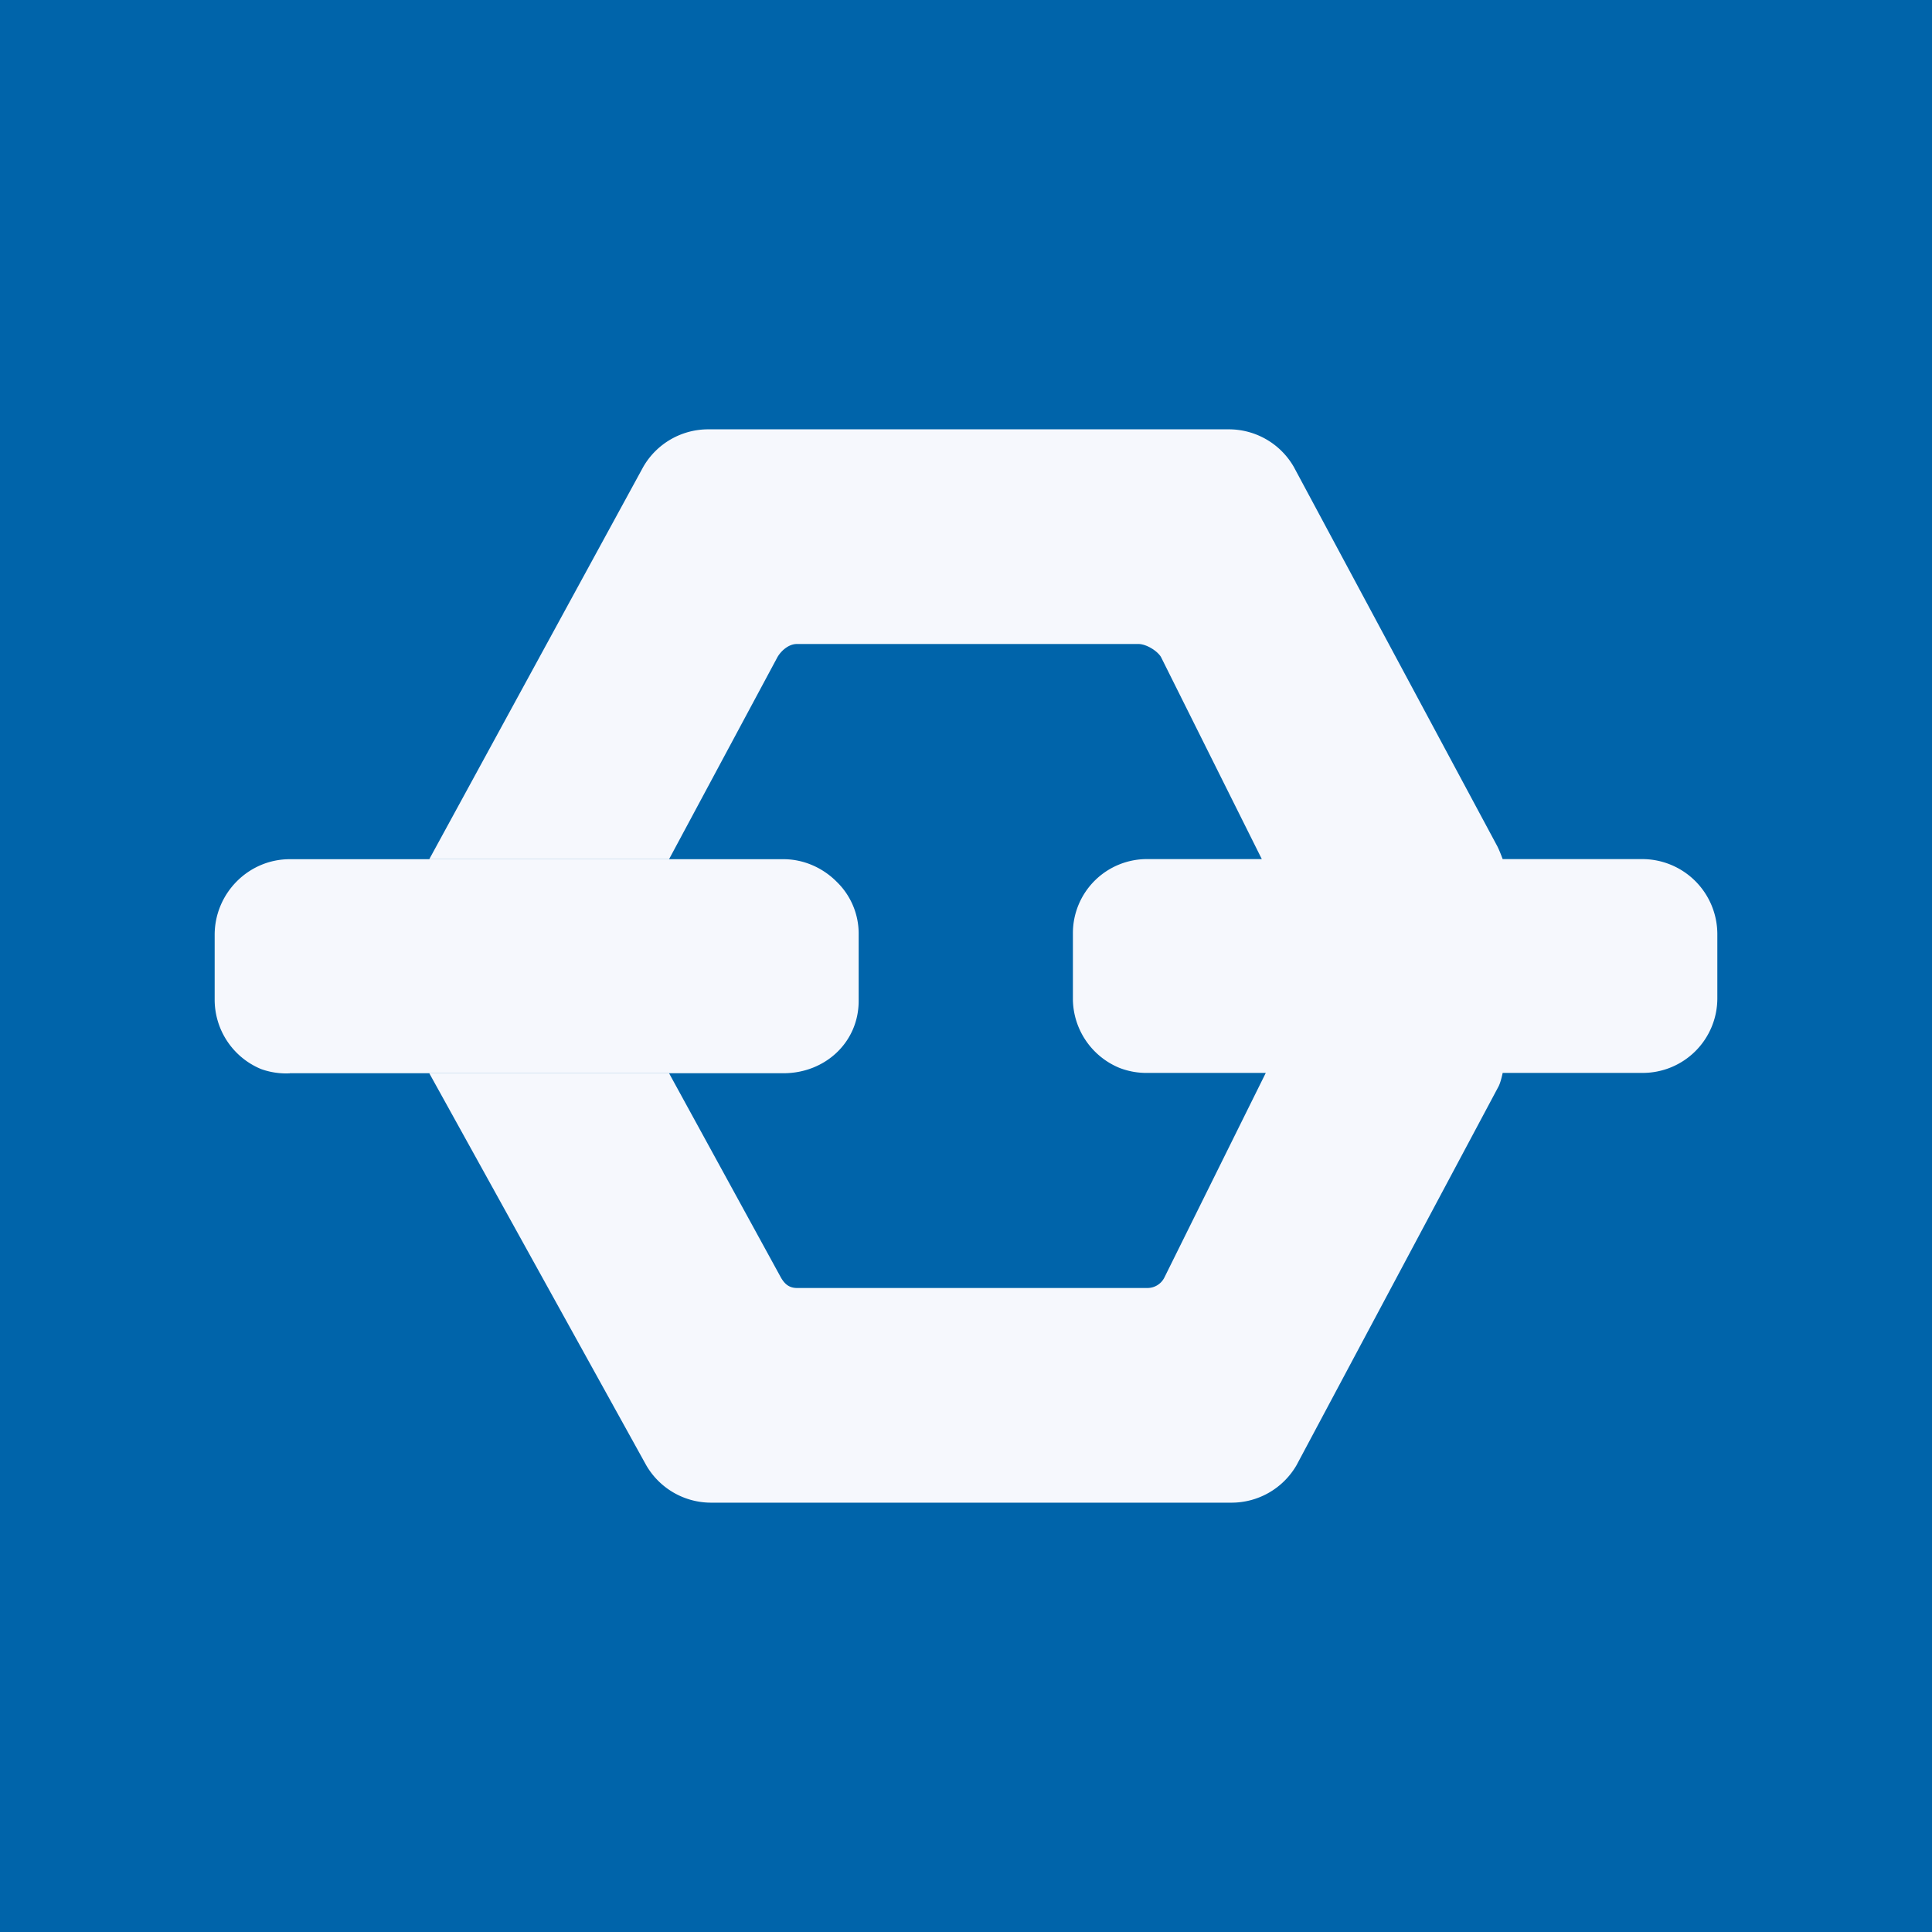 <!-- by TradingView --><svg width="18" height="18" xmlns="http://www.w3.org/2000/svg"><path fill="#0064AA" d="M0 0h18v18H0z"/><path d="M2.7 10a.69.69 0 01-.268-.04A.7.7 0 012 9.313V8.71c0-.387.314-.705.7-.705h4.6c.185 0 .364.078.495.21a.672.672 0 01.205.48v.63c0 .387-.314.674-.7.674H2.7zm7.997-.004a.695.695 0 01-.268-.047.7.7 0 01-.433-.633v-.624a.69.69 0 01.7-.688H15.3a.7.7 0 01.7.7v.598a.695.695 0 01-.7.694h-4.604zM6.63 14a.698.698 0 01-.61-.35L4 10h2.234l1.043 1.905c.035.059.076.095.15.095h3.26a.177.177 0 00.16-.095l.946-1.909H14s-.018.091-.041.131L12.08 13.65a.7.7 0 01-.61.35H6.63zM6.603 4a.698.698 0 00-.61.35L4 8.004h2.234l1.01-1.883C7.28 6.06 7.35 6 7.424 6h3.182c.073 0 .174.062.21.12l.94 1.884H14s-.033-.091-.056-.131l-1.89-3.523a.698.698 0 00-.61-.35h-4.84z" fill="#F6F8FD"/></svg>